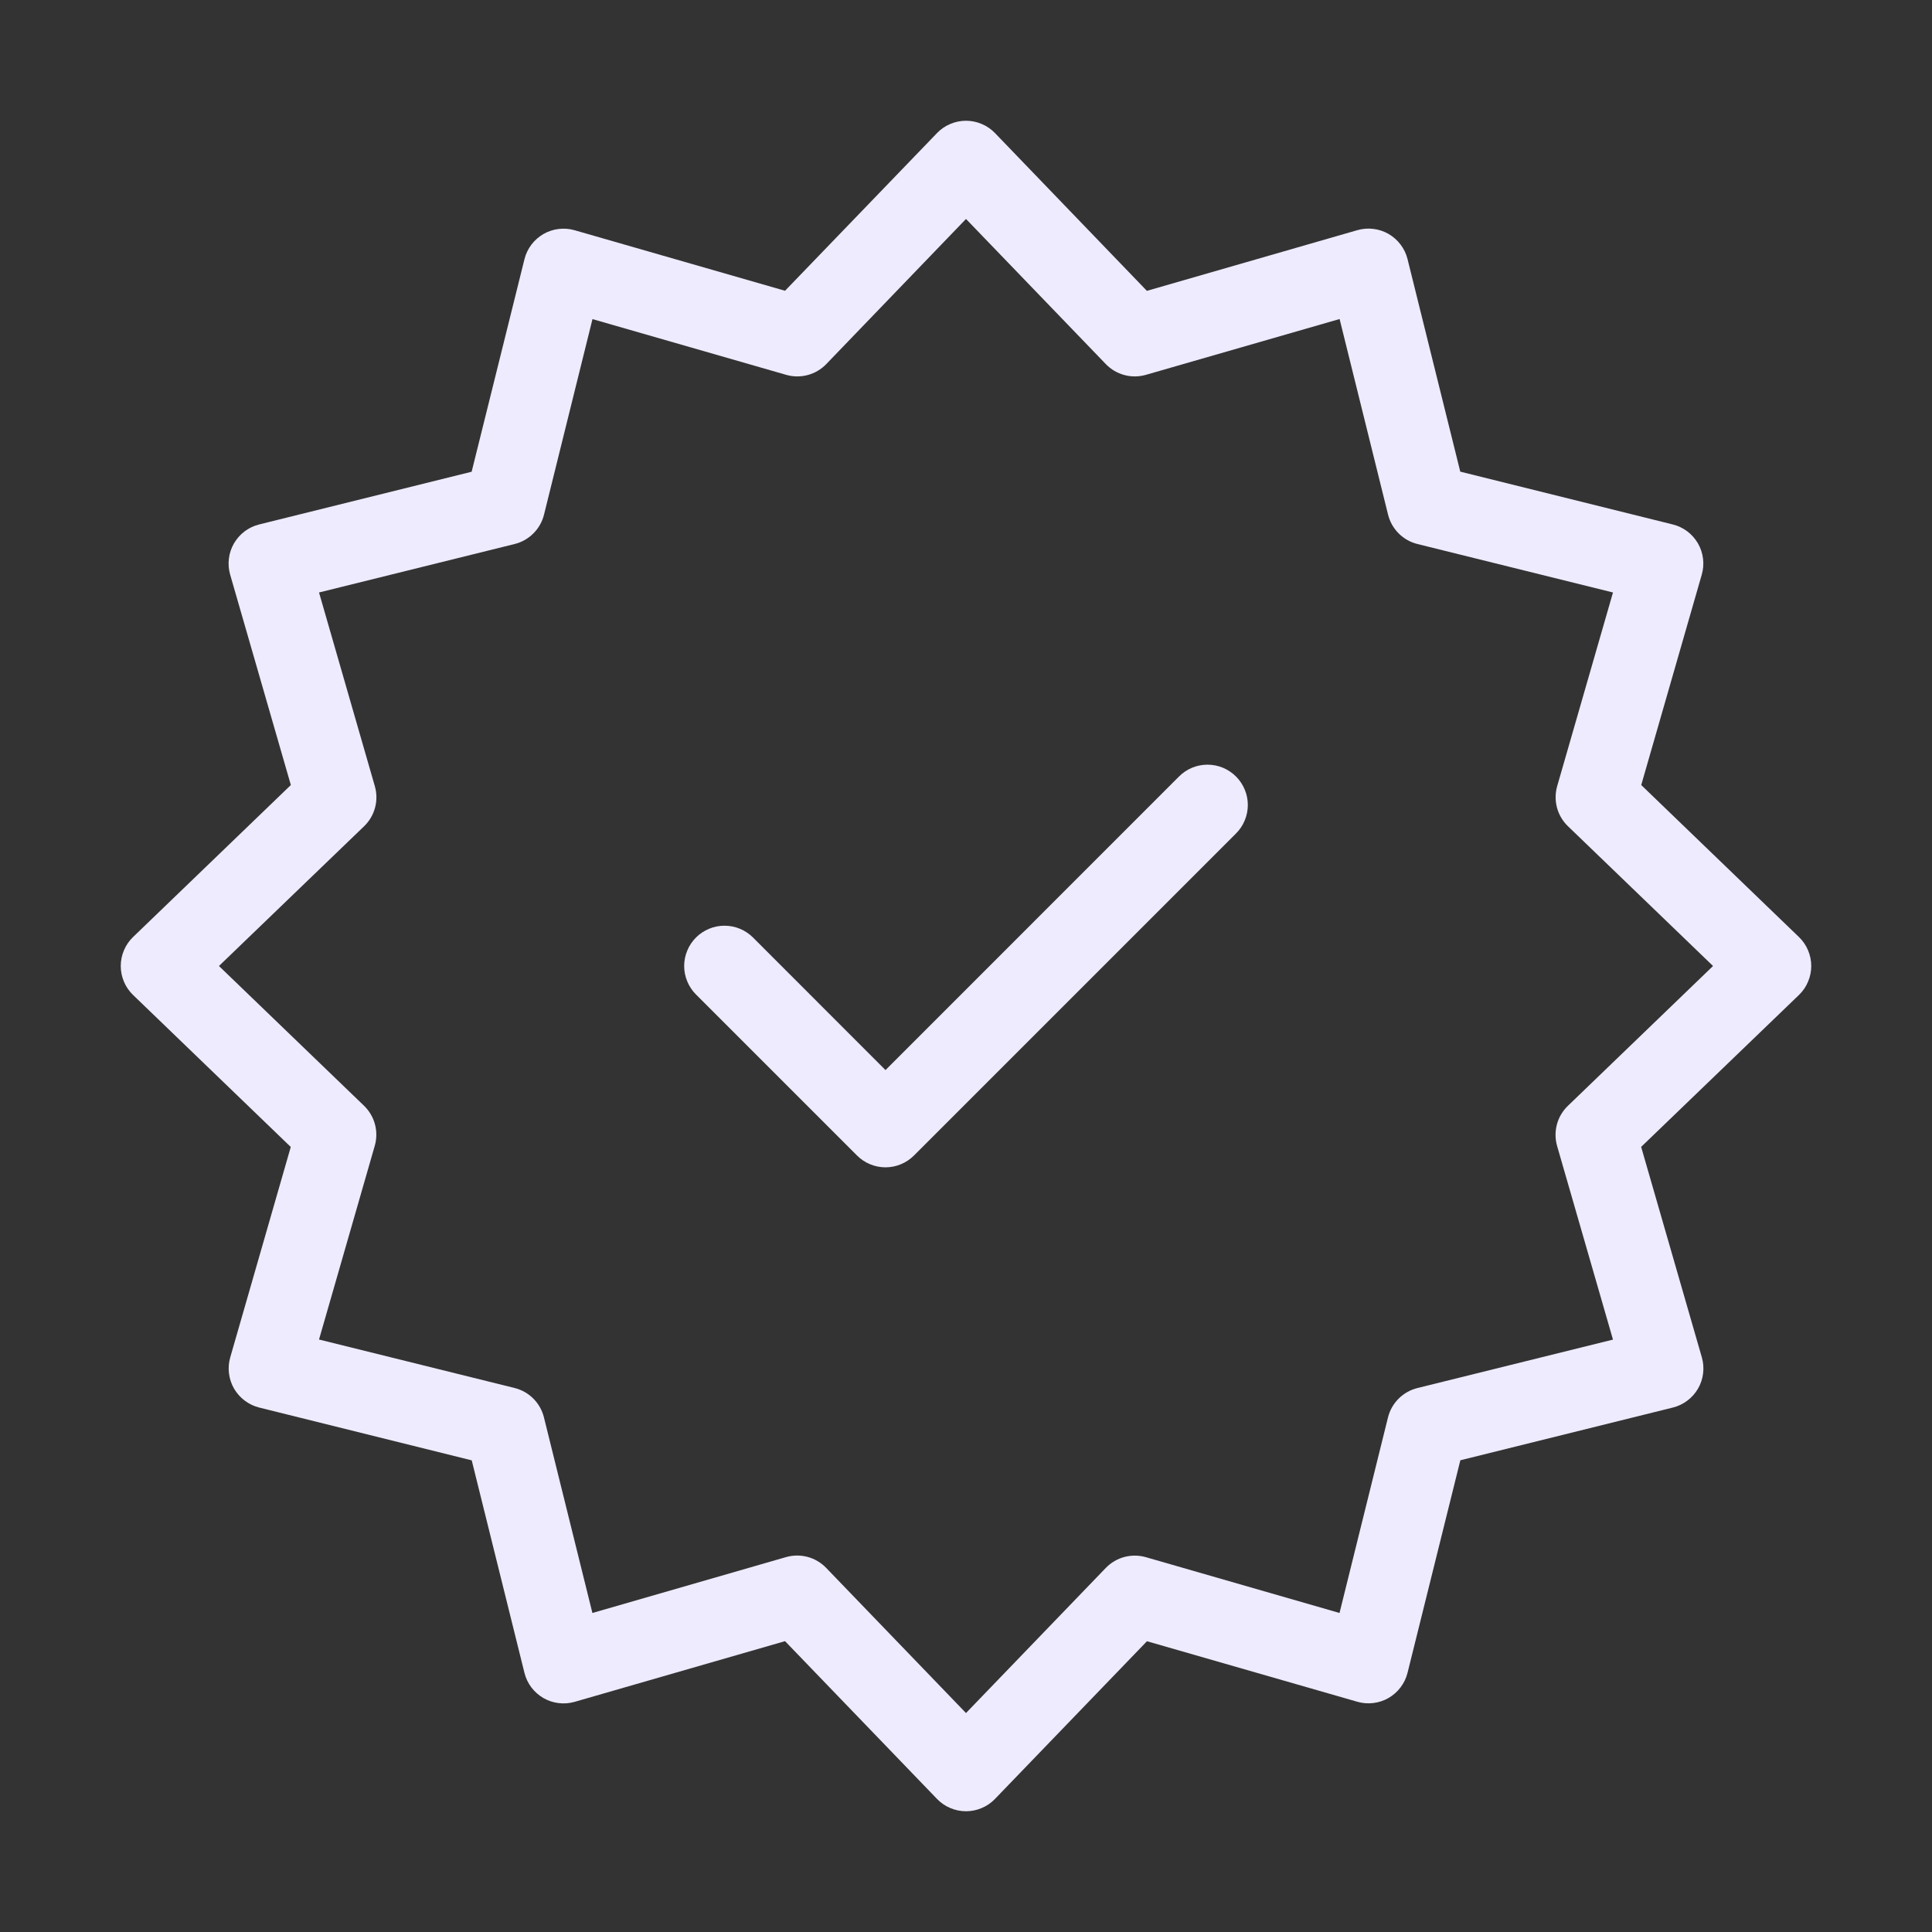 <svg width="48" height="48" viewBox="0 0 48 48" fill="none" xmlns="http://www.w3.org/2000/svg">
<rect x="0" y="0" width="48" height="48" fill="#333333" stroke="none"/>
<path fill-rule="evenodd" clip-rule="evenodd" d="M24 3C24.134 3 24.267 3.027 24.391 3.08C24.515 3.132 24.627 3.209 24.72 3.306L28.494 7.226L33.724 5.718C33.853 5.681 33.988 5.67 34.122 5.687C34.255 5.703 34.384 5.746 34.5 5.813C34.616 5.881 34.718 5.971 34.798 6.078C34.879 6.185 34.938 6.308 34.97 6.438L36.28 11.718L41.56 13.03C41.69 13.062 41.813 13.121 41.92 13.201C42.027 13.282 42.117 13.384 42.185 13.5C42.252 13.616 42.295 13.745 42.311 13.878C42.328 14.012 42.317 14.147 42.28 14.276L40.776 19.504L44.694 23.28C44.791 23.373 44.868 23.485 44.92 23.609C44.973 23.733 45 23.866 45 24C45 24.134 44.973 24.267 44.92 24.391C44.868 24.515 44.791 24.627 44.694 24.72L40.774 28.494L42.282 33.724C42.319 33.853 42.33 33.988 42.313 34.122C42.297 34.255 42.254 34.384 42.187 34.5C42.119 34.616 42.029 34.718 41.922 34.798C41.815 34.879 41.692 34.938 41.562 34.97L36.282 36.28L34.97 41.56C34.938 41.69 34.879 41.813 34.798 41.92C34.718 42.027 34.616 42.117 34.5 42.185C34.384 42.252 34.255 42.295 34.122 42.311C33.988 42.328 33.853 42.317 33.724 42.28L28.496 40.776L24.72 44.694C24.627 44.791 24.515 44.868 24.391 44.92C24.267 44.973 24.134 45 24 45C23.866 45 23.733 44.973 23.609 44.92C23.485 44.868 23.373 44.791 23.28 44.694L19.504 40.774L14.276 42.282C14.147 42.319 14.012 42.33 13.878 42.313C13.745 42.297 13.616 42.254 13.5 42.187C13.384 42.119 13.282 42.029 13.201 41.922C13.121 41.815 13.062 41.692 13.03 41.562L11.72 36.282L6.44 34.97C6.31 34.938 6.187 34.879 6.08 34.798C5.973 34.718 5.883 34.616 5.815 34.5C5.748 34.384 5.705 34.255 5.689 34.122C5.672 33.988 5.683 33.853 5.72 33.724L7.224 28.496L3.306 24.72C3.209 24.627 3.132 24.515 3.08 24.391C3.027 24.267 3 24.134 3 24C3 23.866 3.027 23.733 3.08 23.609C3.132 23.485 3.209 23.373 3.306 23.28L7.226 19.504L5.718 14.276C5.681 14.147 5.67 14.012 5.687 13.878C5.703 13.745 5.746 13.616 5.813 13.5C5.881 13.384 5.971 13.282 6.078 13.201C6.185 13.121 6.308 13.062 6.438 13.03L11.718 11.72L13.03 6.44C13.062 6.31 13.121 6.187 13.201 6.08C13.282 5.973 13.384 5.883 13.5 5.815C13.616 5.748 13.745 5.705 13.878 5.689C14.012 5.672 14.147 5.683 14.276 5.72L19.504 7.224L23.28 3.306C23.373 3.209 23.485 3.132 23.609 3.08C23.733 3.027 23.866 3 24 3ZM24 5.44L20.528 9.046C20.402 9.177 20.242 9.271 20.066 9.318C19.89 9.365 19.705 9.363 19.53 9.312L14.72 7.928L13.516 12.786C13.472 12.963 13.381 13.124 13.252 13.252C13.124 13.381 12.963 13.472 12.786 13.516L7.926 14.72L9.312 19.53C9.363 19.705 9.365 19.89 9.318 20.066C9.271 20.242 9.177 20.402 9.046 20.528L5.44 24L9.044 27.472C9.175 27.598 9.269 27.758 9.316 27.934C9.363 28.11 9.361 28.295 9.31 28.47L7.926 33.28L12.784 34.484C12.961 34.528 13.122 34.619 13.251 34.748C13.379 34.876 13.47 35.037 13.514 35.214L14.718 40.074L19.528 38.686C19.703 38.636 19.888 38.634 20.064 38.681C20.24 38.728 20.4 38.823 20.526 38.954L24 42.56L27.472 38.956C27.598 38.825 27.758 38.73 27.934 38.683C28.11 38.636 28.295 38.638 28.47 38.688L33.28 40.074L34.484 35.216C34.528 35.039 34.619 34.878 34.748 34.749C34.876 34.621 35.038 34.53 35.214 34.486L40.074 33.282L38.686 28.472C38.636 28.297 38.634 28.112 38.681 27.936C38.728 27.76 38.823 27.6 38.954 27.474L42.56 24L38.956 20.528C38.825 20.402 38.73 20.242 38.683 20.066C38.636 19.89 38.638 19.705 38.688 19.53L40.074 14.72L35.216 13.516C35.039 13.472 34.878 13.381 34.749 13.252C34.621 13.124 34.53 12.963 34.486 12.786L33.282 7.926L28.472 9.312C28.297 9.363 28.112 9.365 27.936 9.318C27.76 9.271 27.6 9.177 27.474 9.046L24 5.44Z" fill="#EEEBFF"/>
<path fill-rule="evenodd" clip-rule="evenodd" d="M30.708 19.292C30.801 19.385 30.875 19.495 30.925 19.617C30.976 19.738 31.002 19.868 31.002 20C31.002 20.131 30.976 20.262 30.925 20.383C30.875 20.505 30.801 20.615 30.708 20.708L22.708 28.708C22.615 28.801 22.505 28.875 22.383 28.925C22.262 28.976 22.131 29.002 22 29.002C21.868 29.002 21.738 28.976 21.616 28.925C21.495 28.875 21.385 28.801 21.292 28.708L17.292 24.708C17.199 24.615 17.125 24.505 17.075 24.383C17.024 24.262 16.998 24.131 16.998 24C16.998 23.868 17.024 23.738 17.075 23.617C17.125 23.495 17.199 23.385 17.292 23.292C17.385 23.199 17.495 23.125 17.617 23.075C17.738 23.024 17.868 22.999 18 22.999C18.131 22.999 18.262 23.024 18.383 23.075C18.504 23.125 18.615 23.199 18.708 23.292L22 26.586L29.292 19.292C29.385 19.199 29.495 19.125 29.616 19.074C29.738 19.024 29.868 18.998 30 18.998C30.131 18.998 30.262 19.024 30.383 19.074C30.505 19.125 30.615 19.199 30.708 19.292Z" fill="#EEEBFF"/>
</svg>
